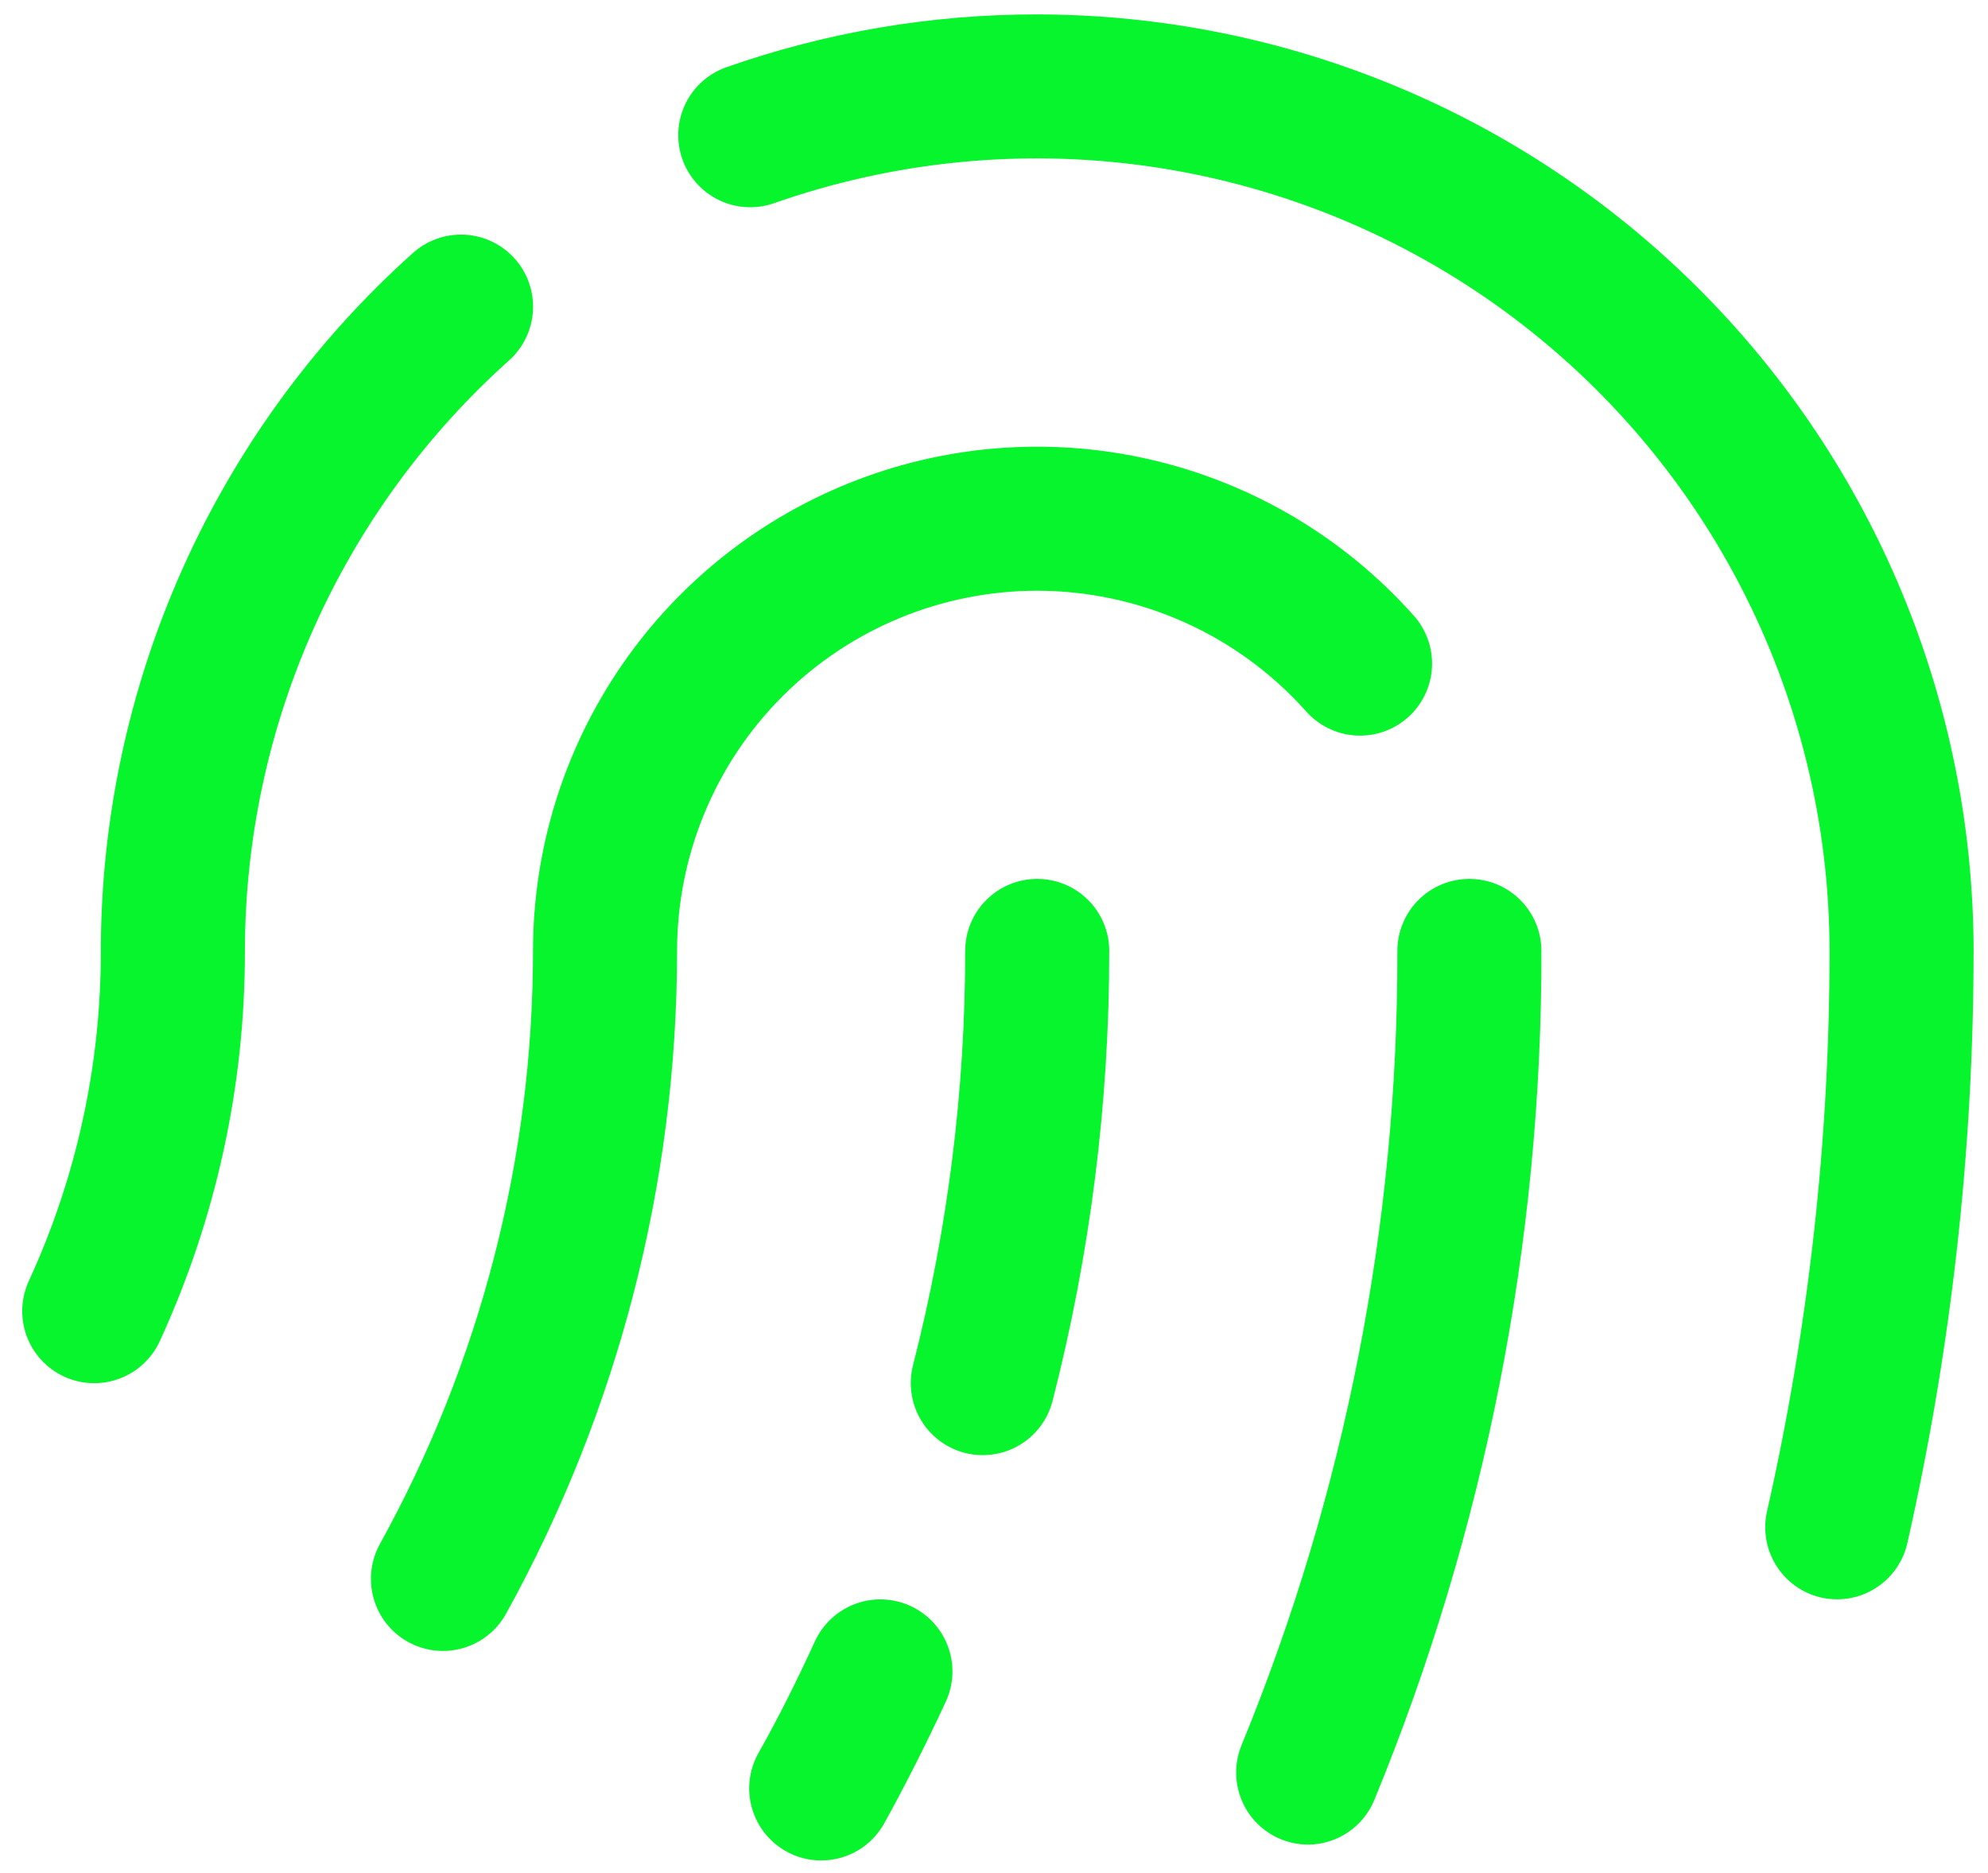<svg width="69" height="65" viewBox="0 0 69 65" fill="none" xmlns="http://www.w3.org/2000/svg">
<path d="M53.5 33C53.517 43.102 51.548 53.108 47.706 62.45C47.52 62.911 47.2 63.306 46.788 63.584C46.376 63.862 45.891 64.011 45.394 64.013C45.072 64.009 44.754 63.946 44.456 63.825C44.152 63.7 43.876 63.517 43.642 63.285C43.409 63.053 43.224 62.778 43.098 62.475C42.971 62.171 42.906 61.846 42.905 61.517C42.904 61.189 42.968 60.863 43.093 60.559C46.685 51.816 48.522 42.452 48.5 33C48.5 32.337 48.763 31.701 49.232 31.232C49.701 30.763 50.337 30.5 51 30.5C51.663 30.5 52.299 30.763 52.767 31.232C53.236 31.701 53.5 32.337 53.5 33ZM36 20.5C37.758 20.501 39.496 20.873 41.101 21.59C42.706 22.308 44.142 23.356 45.315 24.666C45.533 24.916 45.798 25.121 46.095 25.268C46.392 25.416 46.715 25.502 47.046 25.523C47.377 25.544 47.709 25.499 48.023 25.39C48.336 25.282 48.625 25.112 48.872 24.891C49.119 24.67 49.319 24.401 49.462 24.102C49.605 23.802 49.686 23.478 49.702 23.146C49.717 22.815 49.667 22.484 49.553 22.172C49.44 21.861 49.266 21.575 49.04 21.331C46.677 18.691 43.568 16.829 40.124 15.994C36.68 15.159 33.064 15.389 29.754 16.654C26.444 17.919 23.595 20.159 21.586 23.077C19.576 25.996 18.5 29.456 18.5 33C18.499 40.199 16.672 47.279 13.187 53.578C13.028 53.865 12.927 54.181 12.89 54.508C12.853 54.834 12.88 55.164 12.971 55.48C13.061 55.796 13.213 56.091 13.417 56.348C13.622 56.605 13.875 56.819 14.162 56.978C14.45 57.137 14.765 57.238 15.092 57.276C15.418 57.313 15.748 57.285 16.064 57.195C16.38 57.104 16.675 56.952 16.932 56.748C17.189 56.544 17.403 56.29 17.562 56.003C21.456 48.961 23.499 41.047 23.5 33C23.5 29.685 24.817 26.505 27.161 24.161C29.505 21.817 32.685 20.5 36 20.5ZM36 0.5C32.309 0.496 28.645 1.121 25.165 2.35C24.551 2.58 24.052 3.041 23.775 3.635C23.498 4.229 23.465 4.908 23.684 5.526C23.903 6.144 24.356 6.651 24.945 6.939C25.534 7.226 26.212 7.27 26.834 7.062C30.983 5.6 35.422 5.153 39.779 5.759C44.136 6.366 48.284 8.008 51.875 10.549C55.466 13.089 58.396 16.454 60.419 20.36C62.441 24.267 63.498 28.601 63.5 33C63.503 39.543 62.775 46.066 61.331 52.447C61.184 53.092 61.299 53.769 61.651 54.33C62.002 54.89 62.561 55.289 63.206 55.438C63.388 55.48 63.575 55.501 63.762 55.5C64.329 55.5 64.879 55.307 65.322 54.953C65.765 54.6 66.074 54.106 66.2 53.553C67.727 46.809 68.498 39.915 68.5 33C68.491 24.383 65.064 16.122 58.971 10.029C52.878 3.936 44.617 0.509 36 0.5ZM17.669 12.506C17.913 12.287 18.113 12.022 18.255 11.726C18.397 11.43 18.48 11.109 18.498 10.781C18.517 10.454 18.47 10.125 18.361 9.815C18.253 9.505 18.084 9.22 17.865 8.975C17.646 8.73 17.381 8.531 17.085 8.389C16.79 8.246 16.468 8.163 16.14 8.145C15.813 8.127 15.484 8.173 15.174 8.282C14.864 8.391 14.579 8.559 14.334 8.778C10.928 11.828 8.203 15.562 6.337 19.735C4.47 23.908 3.503 28.428 3.5 33C3.507 36.955 2.654 40.864 1 44.456C0.863 44.755 0.786 45.077 0.773 45.405C0.761 45.733 0.813 46.06 0.927 46.368C1.157 46.99 1.625 47.495 2.228 47.772C2.83 48.049 3.518 48.075 4.14 47.844C4.762 47.614 5.267 47.146 5.544 46.544C7.499 42.297 8.508 37.675 8.5 33C8.503 29.132 9.321 25.307 10.901 21.776C12.481 18.245 14.787 15.087 17.669 12.506ZM31.6 55.731C31.301 55.594 30.979 55.517 30.651 55.505C30.323 55.492 29.995 55.544 29.688 55.659C29.38 55.773 29.097 55.946 28.857 56.169C28.616 56.393 28.421 56.661 28.284 56.959C27.684 58.272 27.034 59.581 26.319 60.847C26.159 61.134 26.057 61.45 26.02 61.777C25.982 62.104 26.009 62.435 26.1 62.751C26.191 63.067 26.343 63.362 26.547 63.619C26.752 63.877 27.006 64.091 27.294 64.25C27.663 64.456 28.08 64.564 28.503 64.562C28.949 64.563 29.387 64.443 29.772 64.217C30.157 63.991 30.474 63.665 30.69 63.275C31.453 61.897 32.172 60.462 32.828 59.05C32.965 58.752 33.043 58.429 33.056 58.1C33.068 57.772 33.016 57.444 32.902 57.136C32.788 56.828 32.614 56.545 32.391 56.304C32.167 56.063 31.898 55.868 31.6 55.731ZM36 30.5C35.337 30.5 34.701 30.763 34.232 31.232C33.763 31.701 33.5 32.337 33.5 33C33.502 37.849 32.894 42.678 31.69 47.375C31.525 48.017 31.622 48.698 31.959 49.269C32.296 49.84 32.846 50.253 33.487 50.419C33.692 50.471 33.901 50.497 34.112 50.497C34.666 50.496 35.204 50.312 35.642 49.973C36.08 49.633 36.392 49.158 36.531 48.622C37.841 43.517 38.503 38.267 38.5 32.997C38.499 32.334 38.235 31.699 37.766 31.231C37.298 30.763 36.662 30.5 36 30.5Z" fill="#07F52C"/>
</svg>
